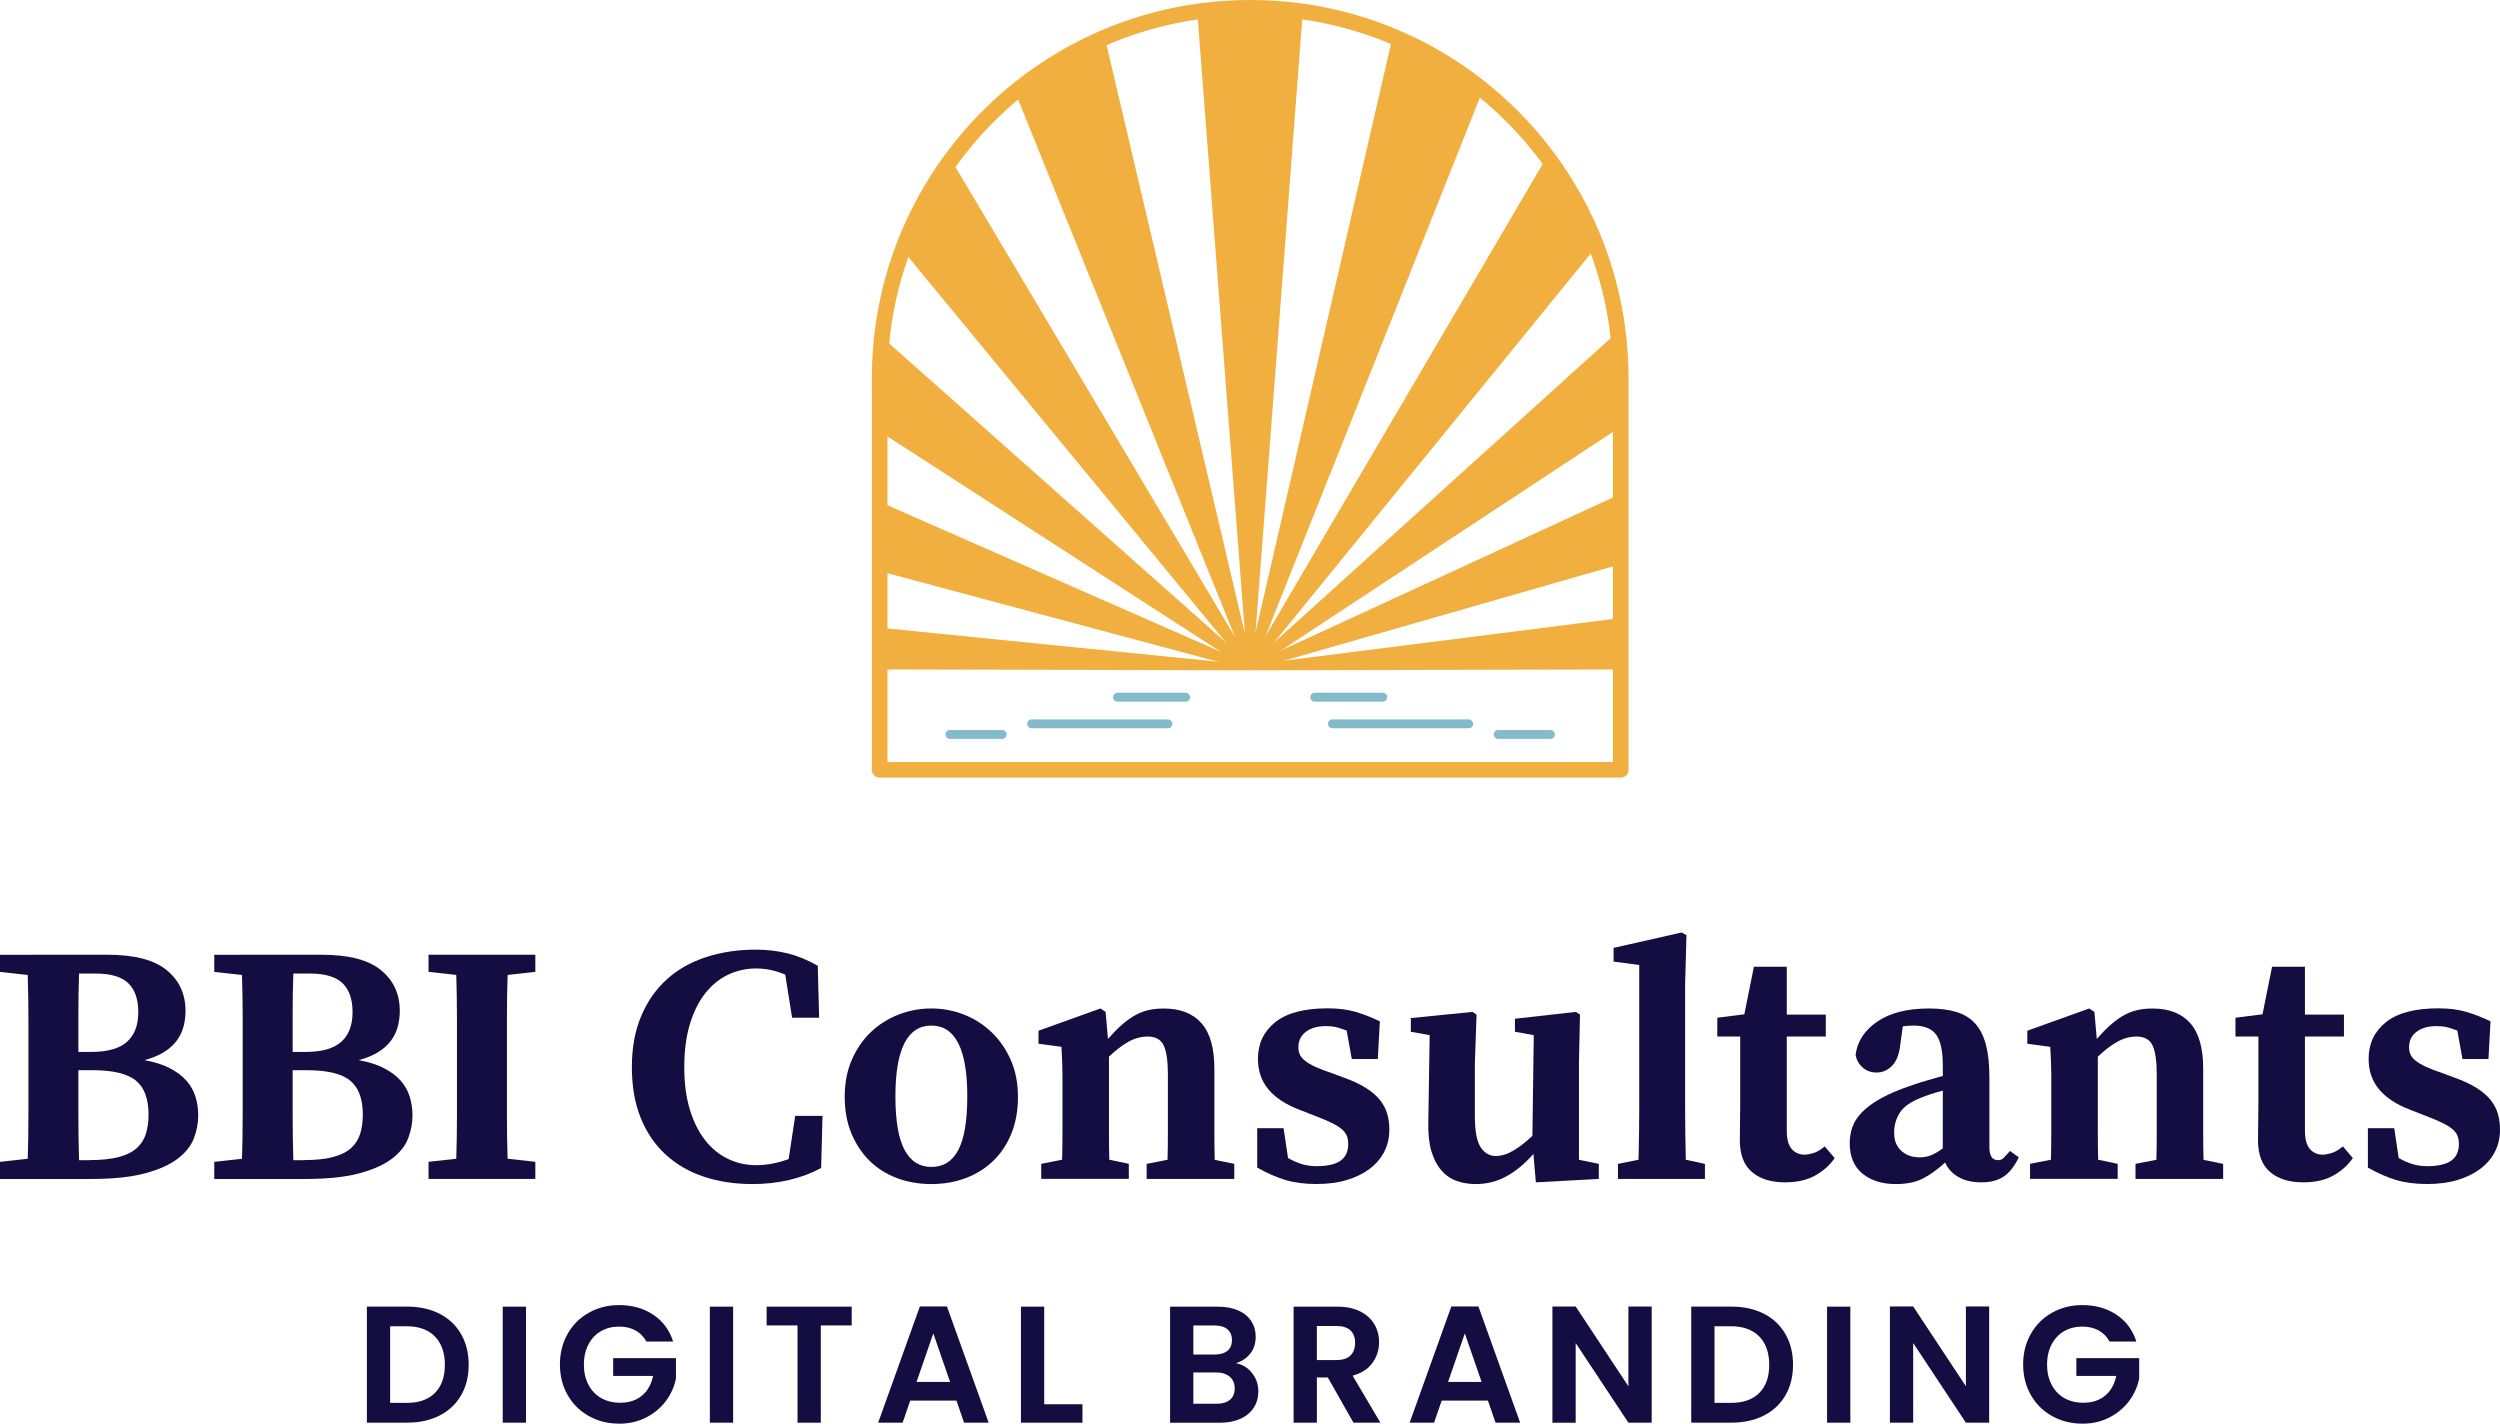<?xml version="1.0" encoding="utf-8"?>
<!-- Generator: Adobe Illustrator 28.2.0, SVG Export Plug-In . SVG Version: 6.00 Build 0)  -->
<svg version="1.1" id="Layer_1" xmlns="http://www.w3.org/2000/svg" xmlns:xlink="http://www.w3.org/1999/xlink" x="0px" y="0px"
	 viewBox="0 0 511.27 291.15" style="enable-background:new 0 0 511.27 291.15;" xml:space="preserve">
<style type="text/css">
	.st0{fill:#140D41;}
	.st1{fill:#F1AF3F;}
	.st2{fill:#84BBCA;}
</style>
<g>
	<g>
		<path class="st0" d="M21.98,195.25c5.51,0,9.54,1.05,12.11,3.15s3.85,4.88,3.85,8.33c0,1.12-0.14,2.21-0.42,3.25
			c-0.28,1.05-0.76,2.02-1.43,2.91c-0.68,0.89-1.55,1.66-2.62,2.31s-2.38,1.19-3.92,1.61c2.05,0.37,3.78,0.92,5.18,1.65
			s2.53,1.57,3.4,2.55c0.86,0.98,1.48,2.08,1.85,3.29c0.37,1.21,0.56,2.47,0.56,3.78c0,1.59-0.29,3.15-0.88,4.69
			c-0.58,1.54-1.68,2.93-3.29,4.17c-1.61,1.24-3.84,2.24-6.69,3.01c-2.85,0.77-6.53,1.16-11.06,1.16H0v-3.5l5.67-0.63
			c0.09-2.89,0.14-5.8,0.14-8.71c0-2.92,0-5.87,0-8.86v-2.45c0-2.94,0-5.87,0-8.78c0-2.92-0.05-5.85-0.14-8.79L0,198.76v-3.5
			L21.98,195.25L21.98,195.25z M16.17,199.1c-0.09,2.66-0.14,5.32-0.14,7.98s0,5.34,0,8.05h2.59c3.36,0,5.81-0.69,7.35-2.07
			s2.31-3.39,2.31-6.05s-0.69-4.64-2.06-5.95c-1.38-1.31-3.58-1.96-6.62-1.96H16.17z M18.27,237.25c2.43,0,4.43-0.21,6.02-0.63
			s2.82-1.04,3.71-1.85c0.89-0.82,1.5-1.8,1.85-2.94s0.53-2.44,0.53-3.88c0-3.22-0.86-5.54-2.59-6.96
			c-1.73-1.42-4.71-2.13-8.96-2.13h-2.8c0,3.27,0,6.42,0,9.45s0.05,6.02,0.14,8.96h2.1V237.25z"/>
		<path class="st0" d="M65.8,195.25c5.51,0,9.54,1.05,12.11,3.15s3.85,4.88,3.85,8.33c0,1.12-0.14,2.21-0.42,3.25
			c-0.28,1.05-0.76,2.02-1.43,2.91c-0.68,0.89-1.55,1.66-2.62,2.31c-1.07,0.65-2.38,1.19-3.92,1.61c2.05,0.37,3.78,0.92,5.18,1.65
			s2.53,1.57,3.4,2.55c0.86,0.98,1.48,2.08,1.85,3.29c0.37,1.21,0.56,2.47,0.56,3.78c0,1.59-0.29,3.15-0.88,4.69
			c-0.58,1.54-1.68,2.93-3.29,4.17c-1.61,1.24-3.84,2.24-6.69,3.01c-2.85,0.77-6.53,1.16-11.06,1.16H43.82v-3.5l5.67-0.63
			c0.09-2.89,0.14-5.8,0.14-8.71c0-2.92,0-5.87,0-8.86v-2.45c0-2.94,0-5.87,0-8.78c0-2.92-0.05-5.85-0.14-8.79l-5.67-0.63v-3.5
			L65.8,195.25L65.8,195.25z M59.99,199.1c-0.09,2.66-0.14,5.32-0.14,7.98s0,5.34,0,8.05h2.59c3.36,0,5.81-0.69,7.35-2.07
			c1.54-1.38,2.31-3.39,2.31-6.05s-0.69-4.64-2.06-5.95c-1.38-1.31-3.58-1.96-6.62-1.96H59.99z M62.09,237.25
			c2.43,0,4.43-0.21,6.02-0.63c1.59-0.42,2.82-1.04,3.71-1.85c0.89-0.82,1.5-1.8,1.85-2.94s0.53-2.44,0.53-3.88
			c0-3.22-0.86-5.54-2.59-6.96c-1.73-1.42-4.71-2.13-8.96-2.13h-2.8c0,3.27,0,6.42,0,9.45s0.05,6.02,0.14,8.96h2.1V237.25z"/>
		<path class="st0" d="M103.81,199.38c-0.09,2.89-0.14,5.8-0.14,8.71c0,2.92,0,5.87,0,8.85v2.45c0,2.94,0,5.87,0,8.79
			s0.05,5.84,0.14,8.79l5.67,0.63v3.5H87.64v-3.5l5.67-0.63c0.09-2.89,0.14-5.8,0.14-8.71c0-2.92,0-5.87,0-8.86v-2.45
			c0-2.94,0-5.87,0-8.78c0-2.92-0.05-5.85-0.14-8.79l-5.67-0.63v-3.5h21.84v3.5L103.81,199.38z"/>
		<path class="st0" d="M168.21,228.22l-0.28,10.64c-1.96,1.07-4.13,1.89-6.51,2.45c-2.38,0.56-4.9,0.84-7.56,0.84
			c-3.59,0-6.9-0.5-9.91-1.5s-5.61-2.51-7.8-4.51c-2.19-2.01-3.9-4.5-5.11-7.49c-1.21-2.99-1.82-6.46-1.82-10.43
			s0.64-7.46,1.93-10.47c1.28-3.01,3.04-5.52,5.28-7.52c2.24-2.01,4.91-3.51,8.02-4.51c3.1-1,6.47-1.51,10.12-1.51
			c2.24,0,4.38,0.25,6.4,0.74c2.03,0.49,4.12,1.34,6.27,2.55l0.28,10.64h-5.53l-1.4-8.82c-1.96-0.84-3.94-1.26-5.95-1.26
			c-2.05,0-3.98,0.43-5.77,1.29c-1.8,0.86-3.36,2.15-4.69,3.85c-1.33,1.7-2.37,3.82-3.12,6.33c-0.75,2.52-1.12,5.41-1.12,8.68
			s0.37,6.15,1.12,8.64c0.75,2.5,1.79,4.6,3.12,6.3c1.33,1.7,2.89,2.99,4.69,3.85c1.8,0.86,3.72,1.29,5.77,1.29
			c2.19,0,4.41-0.42,6.65-1.26l1.33-8.82h5.59V228.22z"/>
		<path class="st0" d="M190.47,206.24c2.33,0,4.56,0.42,6.69,1.26c2.12,0.84,4,2.04,5.63,3.6s2.94,3.45,3.92,5.67
			s1.47,4.73,1.47,7.53s-0.44,5.3-1.33,7.49c-0.89,2.19-2.12,4.06-3.71,5.6s-3.47,2.72-5.64,3.54s-4.51,1.22-7.04,1.22
			c-2.52,0-4.86-0.41-7.03-1.22c-2.17-0.82-4.04-2-5.6-3.54c-1.56-1.54-2.8-3.41-3.71-5.6s-1.37-4.69-1.37-7.49s0.48-5.31,1.44-7.53
			c0.96-2.22,2.25-4.11,3.88-5.67c1.63-1.56,3.52-2.76,5.67-3.6C185.9,206.66,188.13,206.24,190.47,206.24z M190.47,209.74
			c-4.9,0-7.35,4.83-7.35,14.49c0,4.95,0.62,8.59,1.86,10.92c1.24,2.33,3.07,3.5,5.49,3.5c2.47,0,4.32-1.17,5.53-3.5
			s1.82-5.97,1.82-10.92C197.82,214.57,195.37,209.74,190.47,209.74z"/>
		<path class="st0" d="M252.42,238.02v3.08H234.5v-3.08l4.27-0.84c0.05-1.73,0.07-3.57,0.07-5.53s0-3.71,0-5.25v-6.72
			c0-2.66-0.28-4.61-0.84-5.84c-0.56-1.24-1.66-1.86-3.29-1.86c-1.35,0-2.67,0.36-3.96,1.08c-1.28,0.72-2.6,1.74-3.96,3.04v10.29
			c0,1.49,0,3.23,0,5.21c0,1.98,0.02,3.84,0.07,5.57l3.99,0.84v3.08h-17.91v-3.08l4.27-0.84c0.05-1.77,0.07-3.64,0.07-5.6
			s0-3.69,0-5.18v-3.99c0-0.98,0-1.83,0-2.55s-0.01-1.4-0.04-2.03c-0.02-0.63-0.05-1.24-0.07-1.82c-0.02-0.58-0.06-1.23-0.1-1.92
			l-4.69-0.63v-2.66l12.67-4.55l1.05,0.7l0.49,5.53c0.98-1.12,1.9-2.07,2.77-2.83c0.86-0.77,1.74-1.41,2.62-1.92
			c0.89-0.51,1.81-0.89,2.76-1.12c0.96-0.23,2.04-0.35,3.25-0.35c3.36,0,5.93,0.99,7.7,2.98c1.77,1.98,2.66,5.1,2.66,9.34v7.84
			c0,1.54,0,3.3,0,5.29c0,1.98,0.02,3.82,0.07,5.5L252.42,238.02z"/>
		<path class="st0" d="M274.82,220.38c1.82,0.65,3.34,1.36,4.55,2.13c1.21,0.77,2.17,1.6,2.87,2.49s1.19,1.83,1.47,2.83
			s0.42,2.06,0.42,3.18c0,1.68-0.35,3.2-1.05,4.55c-0.7,1.35-1.7,2.52-3.01,3.5s-2.87,1.74-4.69,2.28s-3.87,0.8-6.16,0.8
			c-2.43,0-4.56-0.28-6.4-0.84s-3.75-1.4-5.71-2.52v-8.05h5.39l0.91,6.09c1.07,0.61,2.06,1.04,2.97,1.29
			c0.91,0.26,1.86,0.38,2.83,0.38c2.24,0,3.88-0.37,4.94-1.12c1.05-0.75,1.57-1.89,1.57-3.43c0-0.65-0.1-1.23-0.31-1.72
			s-0.57-0.94-1.08-1.36c-0.51-0.42-1.2-0.84-2.07-1.26c-0.86-0.42-1.97-0.89-3.32-1.4l-3.22-1.26c-2.8-1.07-4.91-2.46-6.33-4.17
			c-1.42-1.7-2.13-3.79-2.13-6.27c0-3.08,1.18-5.56,3.54-7.46c2.36-1.89,5.94-2.83,10.75-2.83c2.1,0,3.97,0.23,5.6,0.7
			s3.31,1.12,5.04,1.96l-0.42,7.7h-5.32l-1.05-5.81c-0.61-0.23-1.24-0.44-1.89-0.63c-0.65-0.19-1.45-0.28-2.38-0.28
			c-1.68,0-3.03,0.38-4.06,1.15s-1.54,1.83-1.54,3.19c0,0.51,0.09,0.99,0.28,1.43s0.54,0.88,1.05,1.29
			c0.51,0.42,1.23,0.84,2.13,1.26c0.91,0.42,2.07,0.86,3.47,1.33L274.82,220.38z"/>
		<path class="st0" d="M326.97,238.02v3.08l-12.88,0.7l-0.49-5.81c-1.77,2.01-3.62,3.54-5.53,4.58c-1.91,1.05-3.99,1.58-6.23,1.58
			c-1.49,0-2.83-0.22-4.03-0.67c-1.19-0.44-2.22-1.17-3.08-2.17s-1.53-2.3-2-3.88c-0.47-1.59-0.68-3.55-0.63-5.88l0.28-17.85
			l-3.85-0.7v-2.8l12.6-1.26l0.84,0.56l-0.35,9.94v10.78c0,3.08,0.4,5.21,1.19,6.41c0.79,1.19,1.82,1.78,3.08,1.78
			c1.21,0,2.46-0.4,3.75-1.19c1.28-0.79,2.53-1.77,3.75-2.94l0.28-20.58l-3.85-0.7v-2.66l12.46-1.4l0.84,0.56l-0.21,9.94v19.74
			L326.97,238.02z"/>
		<path class="st0" d="M348.67,238.02v3.08h-17.78v-3.08l4.2-0.84c0.05-1.82,0.08-3.63,0.11-5.42c0.02-1.8,0.04-3.58,0.04-5.36
			v-29.05l-5.25-0.7v-2.8l13.93-3.15l0.98,0.56l-0.28,9.94v25.2c0,1.77,0.01,3.57,0.04,5.39c0.02,1.82,0.06,3.62,0.1,5.39
			L348.67,238.02z"/>
		<path class="st0" d="M375.2,236.83c-0.89,1.35-2.17,2.52-3.85,3.5s-3.78,1.47-6.3,1.47c-2.85,0-5.1-0.7-6.75-2.1
			c-1.66-1.4-2.49-3.57-2.49-6.51c0-1.45,0.01-2.7,0.04-3.75s0.04-2.25,0.04-3.6v-13.86h-4.69v-3.85l5.53-0.7l1.96-9.73h6.72v9.8
			h7.98v4.48h-7.98v19.25c0,1.73,0.34,2.98,1.01,3.75c0.68,0.77,1.55,1.16,2.62,1.16c0.47,0,1.06-0.11,1.79-0.32
			c0.72-0.21,1.5-0.67,2.34-1.37L375.2,236.83z"/>
		<path class="st0" d="M412.86,236.69c-0.93,1.91-2,3.24-3.19,3.99s-2.67,1.12-4.45,1.12c-1.91,0-3.5-0.37-4.76-1.12
			s-2.15-1.73-2.66-2.94c-1.59,1.45-3.11,2.54-4.58,3.29s-3.3,1.12-5.5,1.12c-2.8,0-5.07-0.71-6.82-2.13s-2.62-3.51-2.62-6.26
			c0-1.07,0.17-2.14,0.52-3.19c0.35-1.05,1-2.08,1.96-3.08s2.28-1.97,3.96-2.9s3.85-1.84,6.51-2.73c0.79-0.28,1.73-0.57,2.8-0.88
			c1.07-0.3,2.17-0.62,3.29-0.95v-2.1c0-2.94-0.44-5.04-1.33-6.3c-0.89-1.26-2.45-1.89-4.69-1.89c-0.37,0-0.74,0.01-1.08,0.04
			c-0.35,0.02-0.71,0.06-1.08,0.11l-0.56,4.06c-0.23,1.82-0.79,3.17-1.68,4.06c-0.89,0.89-1.94,1.33-3.15,1.33
			c-1.07,0-2-0.33-2.77-0.98c-0.77-0.65-1.27-1.52-1.5-2.59c0.33-2.75,1.8-5.03,4.41-6.83c2.61-1.8,6.16-2.7,10.64-2.7
			c2.19,0,4.07,0.25,5.64,0.74c1.56,0.49,2.83,1.28,3.81,2.38s1.7,2.54,2.17,4.34s0.7,4,0.7,6.62v14.42c0,0.75,0.14,1.35,0.42,1.82
			s0.72,0.7,1.33,0.7c0.47,0,0.84-0.14,1.12-0.42s0.61-0.63,0.98-1.05l0.35-0.42L412.86,236.69z M397.32,223.04
			c-0.89,0.23-1.72,0.48-2.49,0.73c-0.77,0.26-1.44,0.5-2,0.74c-2.05,0.79-3.48,1.8-4.27,3.01c-0.79,1.21-1.19,2.57-1.19,4.06
			c0,0.93,0.13,1.68,0.38,2.24c0.26,0.56,0.57,1.03,0.95,1.4c0.98,0.98,2.29,1.47,3.92,1.47c0.75,0,1.47-0.13,2.17-0.38
			c0.7-0.26,1.54-0.74,2.52-1.44L397.32,223.04L397.32,223.04z"/>
		<path class="st0" d="M454.65,238.02v3.08h-17.92v-3.08l4.27-0.84c0.05-1.73,0.07-3.57,0.07-5.53s0-3.71,0-5.25v-6.72
			c0-2.66-0.28-4.61-0.84-5.84c-0.56-1.24-1.66-1.86-3.29-1.86c-1.35,0-2.67,0.36-3.96,1.08c-1.28,0.72-2.6,1.74-3.96,3.04v10.29
			c0,1.49,0,3.23,0,5.21c0,1.98,0.02,3.84,0.07,5.57l3.99,0.84v3.08h-17.92v-3.08l4.27-0.84c0.05-1.77,0.07-3.64,0.07-5.6
			s0-3.69,0-5.18v-3.99c0-0.98,0-1.83,0-2.55s-0.01-1.4-0.04-2.03c-0.02-0.63-0.05-1.24-0.07-1.82c-0.02-0.58-0.06-1.23-0.1-1.92
			l-4.69-0.63v-2.66l12.67-4.55l1.05,0.7l0.49,5.53c0.98-1.12,1.9-2.07,2.77-2.83c0.86-0.77,1.74-1.41,2.62-1.92
			c0.89-0.51,1.81-0.89,2.76-1.12c0.96-0.23,2.04-0.35,3.25-0.35c3.36,0,5.93,0.99,7.7,2.98c1.77,1.98,2.66,5.1,2.66,9.34v7.84
			c0,1.54,0,3.3,0,5.29c0,1.98,0.02,3.82,0.07,5.5L454.65,238.02z"/>
		<path class="st0" d="M481.17,236.83c-0.89,1.35-2.17,2.52-3.85,3.5s-3.78,1.47-6.3,1.47c-2.85,0-5.1-0.7-6.75-2.1
			c-1.66-1.4-2.49-3.57-2.49-6.51c0-1.45,0.01-2.7,0.04-3.75s0.04-2.25,0.04-3.6v-13.86h-4.69v-3.85l5.53-0.7l1.96-9.73h6.72v9.8
			h7.98v4.48h-7.98v19.25c0,1.73,0.34,2.98,1.01,3.75c0.68,0.77,1.55,1.16,2.62,1.16c0.47,0,1.06-0.11,1.79-0.32
			c0.72-0.21,1.5-0.67,2.34-1.37L481.17,236.83z"/>
		<path class="st0" d="M501.96,220.38c1.82,0.65,3.34,1.36,4.55,2.13c1.21,0.77,2.17,1.6,2.87,2.49s1.19,1.83,1.47,2.83
			c0.28,1,0.42,2.06,0.42,3.18c0,1.68-0.35,3.2-1.05,4.55c-0.7,1.35-1.7,2.52-3.01,3.5s-2.87,1.74-4.69,2.28s-3.87,0.8-6.16,0.8
			c-2.43,0-4.56-0.28-6.4-0.84s-3.75-1.4-5.71-2.52v-8.05h5.39l0.91,6.09c1.07,0.61,2.06,1.04,2.97,1.29
			c0.91,0.26,1.86,0.38,2.83,0.38c2.24,0,3.88-0.37,4.94-1.12c1.05-0.75,1.57-1.89,1.57-3.43c0-0.65-0.1-1.23-0.31-1.72
			s-0.57-0.94-1.08-1.36c-0.51-0.42-1.2-0.84-2.07-1.26c-0.86-0.42-1.97-0.89-3.32-1.4l-3.22-1.26c-2.8-1.07-4.91-2.46-6.33-4.17
			c-1.42-1.7-2.13-3.79-2.13-6.27c0-3.08,1.18-5.56,3.54-7.46c2.36-1.89,5.94-2.83,10.75-2.83c2.1,0,3.97,0.23,5.6,0.7
			s3.31,1.12,5.04,1.96l-0.42,7.7h-5.32l-1.05-5.81c-0.61-0.23-1.24-0.44-1.89-0.63s-1.45-0.28-2.38-0.28
			c-1.68,0-3.03,0.38-4.06,1.15c-1.03,0.77-1.54,1.83-1.54,3.19c0,0.51,0.09,0.99,0.28,1.43s0.54,0.88,1.05,1.29
			c0.51,0.42,1.23,0.84,2.13,1.26c0.91,0.42,2.07,0.86,3.47,1.33L501.96,220.38z"/>
	</g>
</g>
<g>
	<g>
		<path class="st0" d="M89.91,268.68c1.89,0.97,3.35,2.36,4.39,4.16c1.03,1.8,1.55,3.89,1.55,6.27s-0.52,4.46-1.55,6.24
			s-2.49,3.16-4.39,4.13s-4.09,1.46-6.58,1.46h-8.3v-23.73h8.3C85.82,267.22,88.01,267.71,89.91,268.68z M88.94,284.87
			c1.36-1.36,2.04-3.28,2.04-5.75s-0.68-4.4-2.04-5.8c-1.36-1.39-3.29-2.09-5.78-2.09h-3.37v15.67h3.37
			C85.65,286.91,87.58,286.23,88.94,284.87z"/>
		<path class="st0" d="M107.57,267.22v23.73h-4.76v-23.73H107.57z"/>
		<path class="st0" d="M132.19,274.36c-0.54-1-1.29-1.76-2.24-2.28s-2.06-0.78-3.33-0.78c-1.41,0-2.65,0.32-3.74,0.95
			c-1.09,0.63-1.94,1.54-2.55,2.72s-0.92,2.54-0.92,4.08c0,1.59,0.31,2.97,0.94,4.15c0.62,1.18,1.49,2.09,2.6,2.72
			s2.4,0.95,3.88,0.95c1.81,0,3.3-0.48,4.45-1.45c1.16-0.96,1.92-2.31,2.28-4.03h-8.16v-3.64h12.84v4.15
			c-0.32,1.66-1,3.18-2.04,4.59c-1.04,1.41-2.39,2.53-4.03,3.38c-1.64,0.85-3.48,1.28-5.52,1.28c-2.29,0-4.36-0.52-6.21-1.55
			s-3.3-2.46-4.35-4.3s-1.58-3.92-1.58-6.26c0-2.33,0.53-4.42,1.58-6.27c1.05-1.85,2.5-3.29,4.35-4.32s3.9-1.55,6.17-1.55
			c2.67,0,5,0.65,6.97,1.96c1.97,1.3,3.33,3.13,4.08,5.49h-5.47V274.36z"/>
		<path class="st0" d="M149.93,267.22v23.73h-4.76v-23.73H149.93z"/>
		<path class="st0" d="M174.18,267.22v3.84h-6.32v19.89h-4.76v-19.89h-6.32v-3.84H174.18z"/>
		<path class="st0" d="M195.6,286.43h-9.45l-1.56,4.52h-5l8.53-23.77h5.54l8.53,23.77h-5.03L195.6,286.43z M194.3,282.62l-3.43-9.93
			l-3.43,9.93H194.3z"/>
		<path class="st0" d="M213.55,287.18h7.82v3.77h-12.58v-23.73h4.76L213.55,287.18L213.55,287.18z"/>
		<path class="st0" d="M256.05,280.79c0.86,1.09,1.29,2.33,1.29,3.74c0,1.27-0.31,2.39-0.94,3.35c-0.62,0.96-1.52,1.72-2.7,2.26
			s-2.57,0.82-4.18,0.82h-10.23v-23.73h9.79c1.61,0,3,0.26,4.17,0.78s2.05,1.25,2.65,2.18s0.9,1.98,0.9,3.16
			c0,1.38-0.37,2.54-1.11,3.47s-1.72,1.59-2.94,1.97C254.09,279.03,255.19,279.7,256.05,280.79z M244.05,277.01h4.35
			c1.13,0,2.01-0.25,2.62-0.76s0.92-1.24,0.92-2.19s-0.31-1.69-0.92-2.21c-0.61-0.52-1.49-0.78-2.62-0.78h-4.35V277.01z
			 M251.54,286.26c0.65-0.54,0.97-1.31,0.97-2.31c0-1.02-0.34-1.82-1.02-2.4s-1.6-0.87-2.75-0.87h-4.69v6.39h4.79
			C250,287.08,250.9,286.81,251.54,286.26z"/>
		<path class="st0" d="M276.79,290.95l-5.24-9.25h-2.24v9.25h-4.76v-23.73h8.91c1.84,0,3.4,0.32,4.69,0.97s2.26,1.52,2.91,2.62
			s0.97,2.33,0.97,3.69c0,1.56-0.45,2.97-1.36,4.23c-0.91,1.26-2.26,2.12-4.05,2.6l5.68,9.62H276.79z M269.31,278.14h3.98
			c1.29,0,2.25-0.31,2.89-0.93c0.63-0.62,0.95-1.49,0.95-2.6c0-1.09-0.32-1.93-0.95-2.53s-1.6-0.9-2.89-0.9h-3.98V278.14z"/>
		<path class="st0" d="M304.29,286.43h-9.45l-1.56,4.52h-5l8.53-23.77h5.54l8.53,23.77h-5.03L304.29,286.43z M303,282.62l-3.43-9.93
			l-3.43,9.93H303z"/>
		<path class="st0" d="M337.78,290.95h-4.76l-10.78-16.28v16.29h-4.76v-23.77h4.76l10.78,16.32v-16.32h4.76V290.95z"/>
		<path class="st0" d="M360.75,268.68c1.89,0.97,3.35,2.36,4.39,4.16c1.03,1.8,1.55,3.89,1.55,6.27s-0.52,4.46-1.55,6.24
			s-2.49,3.16-4.39,4.13s-4.09,1.46-6.58,1.46h-8.3v-23.73h8.3C356.66,267.22,358.86,267.71,360.75,268.68z M359.78,284.87
			c1.36-1.36,2.04-3.28,2.04-5.75s-0.68-4.4-2.04-5.8c-1.36-1.39-3.29-2.09-5.78-2.09h-3.37v15.67H354
			C356.49,286.91,358.42,286.23,359.78,284.87z"/>
		<path class="st0" d="M378.41,267.22v23.73h-4.76v-23.73H378.41z"/>
		<path class="st0" d="M406.8,290.95h-4.76l-10.78-16.29v16.29h-4.76v-23.77h4.76l10.78,16.32v-16.32h4.76V290.95z"/>
		<path class="st0" d="M431.42,274.36c-0.54-1-1.29-1.76-2.24-2.28s-2.06-0.78-3.33-0.78c-1.41,0-2.65,0.32-3.74,0.95
			s-1.94,1.54-2.55,2.72s-0.92,2.54-0.92,4.08c0,1.59,0.31,2.97,0.94,4.15c0.62,1.18,1.49,2.09,2.6,2.72
			c1.11,0.63,2.4,0.95,3.88,0.95c1.81,0,3.3-0.48,4.45-1.45c1.16-0.96,1.92-2.31,2.28-4.03h-8.16v-3.64h12.85v4.15
			c-0.32,1.66-1,3.18-2.04,4.59s-2.39,2.53-4.03,3.38c-1.64,0.85-3.48,1.28-5.52,1.28c-2.29,0-4.36-0.52-6.21-1.55
			s-3.3-2.46-4.35-4.3c-1.05-1.84-1.58-3.92-1.58-6.26c0-2.33,0.53-4.42,1.58-6.27c1.05-1.85,2.5-3.29,4.35-4.32s3.9-1.55,6.17-1.55
			c2.67,0,5,0.65,6.97,1.96c1.97,1.3,3.33,3.13,4.08,5.49h-5.48V274.36z"/>
	</g>
</g>
<g>
	<g>
		<path class="st1" d="M179.9,158.54c-0.61,0-1.1-0.5-1.1-1.1V77.38c0-2.64,0.13-5.29,0.4-7.88c0.61-6.02,1.94-11.96,3.94-17.66
			c0.2-0.57,0.41-1.14,0.63-1.71c2.37-6.25,5.56-12.19,9.49-17.65c1.12-1.56,2.32-3.1,3.57-4.58c3.15-3.75,6.69-7.22,10.51-10.31
			c3.12-2.53,6.49-4.84,10-6.87c2.44-1.41,5.02-2.71,7.64-3.85c5.58-2.43,11.46-4.2,17.49-5.24c0.84-0.15,1.74-0.29,2.75-0.42
			c3.4-0.46,6.91-0.7,10.42-0.7c3.49,0,6.99,0.23,10.39,0.69c0.91,0.12,1.83,0.26,2.74,0.42c5.83,1,11.55,2.69,16.99,5.01
			c2.56,1.09,5.09,2.33,7.52,3.69c3.58,2.02,7.02,4.33,10.22,6.88c2.27,1.81,4.47,3.77,6.53,5.83c1.36,1.36,2.69,2.78,3.94,4.25
			c1.29,1.5,2.52,3.05,3.65,4.6c3.99,5.41,7.25,11.32,9.68,17.56c0.18,0.46,0.36,0.93,0.53,1.41c2.08,5.65,3.48,11.55,4.18,17.55
			c0.35,2.97,0.52,5.99,0.52,9.01v80.06c0,0.61-0.5,1.1-1.1,1.1H179.9V158.54z M330.34,156.34V77.38c0-2.93-0.17-5.87-0.51-8.75
			c-0.68-5.84-2.05-11.56-4.06-17.04c-0.17-0.46-0.34-0.91-0.52-1.37c-2.37-6.06-5.53-11.79-9.41-17.06
			c-1.1-1.51-2.3-3.01-3.55-4.47c-1.22-1.42-2.5-2.81-3.83-4.12c-2-2-4.14-3.91-6.34-5.66c-3.1-2.48-6.44-4.72-9.92-6.68
			c-2.36-1.33-4.82-2.53-7.3-3.59c-5.29-2.25-10.84-3.89-16.5-4.86c-0.88-0.15-1.77-0.29-2.66-0.4c-3.3-0.45-6.7-0.67-10.1-0.67
			c-3.42,0-6.82,0.23-10.13,0.68c-0.98,0.13-1.86,0.27-2.68,0.41c-5.85,1.01-11.56,2.73-16.98,5.09c-2.55,1.11-5.05,2.37-7.42,3.74
			c-3.42,1.97-6.69,4.22-9.72,6.67c-3.71,3-7.15,6.37-10.21,10.02c-1.22,1.44-2.38,2.94-3.47,4.45c-3.82,5.3-6.92,11.07-9.22,17.14
			c-0.21,0.55-0.41,1.1-0.61,1.66c-1.95,5.54-3.24,11.31-3.83,17.15c-0.26,2.52-0.39,5.1-0.39,7.66v78.96L330.34,156.34
			L330.34,156.34z"/>
		<path class="st1" d="M255.65,1c3.46,0,6.92,0.23,10.32,0.69c0.91,0.12,1.82,0.26,2.72,0.41c5.8,1,11.47,2.67,16.88,4.97
			c2.54,1.08,5.06,2.31,7.47,3.67c3.56,2,6.98,4.3,10.15,6.83c2.26,1.8,4.44,3.75,6.48,5.79c1.35,1.35,2.67,2.77,3.91,4.22
			c1.29,1.5,2.51,3.03,3.63,4.57c3.96,5.38,7.2,11.25,9.62,17.44c0.18,0.46,0.36,0.93,0.53,1.4c2.06,5.61,3.46,11.47,4.15,17.43
			c0,0.01,0,0.02,0,0.02c0.34,2.93,0.52,5.93,0.52,8.93v80.06c0,0.33-0.27,0.6-0.6,0.6H179.9c-0.33,0-0.6-0.27-0.6-0.6V77.37
			c0-2.62,0.13-5.26,0.4-7.83c0.61-5.98,1.92-11.88,3.92-17.54c0.2-0.57,0.41-1.14,0.62-1.7c2.35-6.21,5.52-12.11,9.43-17.53
			c1.11-1.54,2.3-3.08,3.55-4.55c3.13-3.72,6.65-7.17,10.44-10.24c3.1-2.51,6.44-4.81,9.94-6.83c2.43-1.4,4.98-2.69,7.59-3.83
			c5.54-2.42,11.39-4.17,17.37-5.21c0.84-0.15,1.73-0.28,2.74-0.42C248.69,1.23,252.17,1,255.65,1 M180.5,156.84h150.34V77.38
			c0-2.96-0.17-5.92-0.51-8.8c0-0.01,0-0.02,0-0.02c-0.68-5.85-2.06-11.62-4.09-17.13c-0.17-0.46-0.34-0.92-0.52-1.38
			c-2.38-6.1-5.57-11.87-9.47-17.17c-1.11-1.51-2.31-3.02-3.57-4.5c-1.23-1.43-2.52-2.82-3.85-4.15c-2.01-2.01-4.16-3.93-6.38-5.7
			c-3.13-2.49-6.49-4.76-9.99-6.73c-2.37-1.33-4.85-2.55-7.35-3.61c-5.32-2.27-10.91-3.92-16.61-4.9c-0.88-0.15-1.78-0.29-2.68-0.41
			c-3.35-0.45-6.76-0.68-10.16-0.68c-3.44,0-6.86,0.23-10.19,0.68c-0.99,0.14-1.87,0.27-2.69,0.42c-5.89,1.02-11.64,2.74-17.1,5.12
			c-2.57,1.12-5.08,2.39-7.47,3.76c-3.44,1.99-6.73,4.25-9.78,6.72c-3.74,3.02-7.19,6.42-10.28,10.08c-1.22,1.45-2.4,2.96-3.49,4.48
			c-3.85,5.34-6.97,11.14-9.28,17.26c-0.21,0.56-0.42,1.11-0.61,1.67c-1.96,5.57-3.26,11.38-3.86,17.27
			c-0.26,2.54-0.39,5.13-0.39,7.71v79.47 M255.66,0c-3.54,0-7.07,0.24-10.49,0.7c-1.02,0.14-1.92,0.28-2.77,0.43
			c-6.06,1.05-11.98,2.83-17.6,5.27c-2.65,1.15-5.24,2.46-7.69,3.88c-3.54,2.04-6.93,4.37-10.07,6.91
			c-3.84,3.11-7.4,6.6-10.58,10.38c-1.26,1.49-2.47,3.04-3.6,4.61c-3.96,5.49-7.17,11.47-9.56,17.76c-0.22,0.57-0.43,1.15-0.63,1.73
			c-2.02,5.73-3.36,11.71-3.97,17.77c-0.27,2.61-0.4,5.28-0.4,7.93v80.06c0,0.88,0.72,1.6,1.6,1.6h151.55c0.88,0,1.6-0.72,1.6-1.6
			V77.37c0-3.03-0.18-6.06-0.52-9.02v-0.03c-0.71-6.05-2.12-11.99-4.21-17.67c-0.18-0.48-0.35-0.95-0.54-1.42
			c-2.45-6.27-5.73-12.22-9.74-17.67c-1.14-1.55-2.37-3.11-3.68-4.63c-1.26-1.47-2.6-2.91-3.97-4.28c-2.07-2.07-4.28-4.04-6.57-5.86
			c-3.22-2.57-6.68-4.89-10.28-6.92c-2.44-1.37-4.99-2.63-7.57-3.72c-5.47-2.33-11.23-4.03-17.1-5.04c-0.91-0.16-1.83-0.3-2.76-0.42
			C262.69,0.23,259.17,0,255.66,0L255.66,0z M181.5,155.84V77.38c0-2.55,0.13-5.11,0.39-7.61c0.59-5.81,1.87-11.54,3.81-17.04
			c0.19-0.56,0.39-1.1,0.6-1.65c2.28-6.03,5.37-11.76,9.16-17.03c1.08-1.5,2.24-2.99,3.45-4.42c3.04-3.62,6.46-6.97,10.14-9.95
			c3.01-2.44,6.26-4.67,9.65-6.63c2.36-1.36,4.84-2.61,7.37-3.71c5.38-2.35,11.06-4.05,16.87-5.05c0.81-0.14,1.68-0.28,2.66-0.41
			c3.28-0.45,6.66-0.68,10.06-0.68c3.37,0,6.75,0.22,10.03,0.67c0.88,0.12,1.77,0.25,2.64,0.4c5.62,0.97,11.14,2.59,16.38,4.83
			c2.47,1.05,4.91,2.25,7.25,3.56c3.46,1.94,6.77,4.18,9.86,6.64c2.19,1.75,4.31,3.64,6.3,5.63c1.31,1.31,2.59,2.69,3.8,4.1
			c1.25,1.45,2.44,2.95,3.53,4.44c3.85,5.23,6.99,10.93,9.34,16.94c0.18,0.45,0.35,0.91,0.52,1.36c1.99,5.43,3.35,11.1,4.03,16.87
			v0.02l0.01,0.07c0.33,2.82,0.5,5.74,0.5,8.66v78.46H181.5V155.84z"/>
	</g>
	<g>
		<path class="st1" d="M265.9,2.28l-10.22,134.26L245.39,2.29c3.36-0.46,6.8-0.69,10.29-0.69C259.14,1.6,262.55,1.83,265.9,2.28z"/>
		<path class="st1" d="M255.13,136.58L244.8,1.82l0.51-0.07c6.74-0.92,13.84-0.93,20.66-0.01l0.51,0.07l-10.26,134.77L255.13,136.58
			z M245.96,2.76l9.71,126.64l9.64-126.65C258.91,1.94,252.28,1.95,245.96,2.76z"/>
	</g>
	<g>
		<path class="st1" d="M255.67,136.54l-47.64-118.1c3.09-2.51,6.39-4.77,9.86-6.77c2.43-1.4,4.94-2.67,7.53-3.79L255.67,136.54z"/>
		<path class="st1" d="M255.17,136.74L207.38,18.27l0.31-0.25c3.1-2.51,6.44-4.8,9.93-6.82c2.43-1.4,4.98-2.69,7.59-3.82l0.6-0.26
			l30.39,129.3L255.17,136.74z M208.69,18.61l44.82,111.12L225.05,8.63c-2.36,1.05-4.68,2.23-6.88,3.5
			C214.84,14.06,211.66,16.24,208.69,18.61z"/>
	</g>
	<g>
		<path class="st1" d="M255.67,136.54l-70.88-86.02c2.36-6.24,5.52-12.07,9.36-17.39L255.67,136.54z"/>
		<path class="st1" d="M255.25,136.89l-71.08-86.27l0.11-0.29c2.35-6.21,5.52-12.1,9.43-17.52l0.49-0.67l61.94,104.13L255.25,136.89
			z M185.42,50.42l66.15,80.29l-57.45-96.58C190.55,39.18,187.62,44.66,185.42,50.42z"/>
	</g>
	<g>
		<path class="st1" d="M255.67,136.54L179.9,87.58v-10.2c0-2.62,0.13-5.22,0.39-7.77L255.67,136.54z"/>
		<path class="st1" d="M255.38,137l-76.02-49.12v-10.5c0-2.62,0.13-5.25,0.4-7.83l0.11-1.06l0.79,0.7l75.38,66.93L255.38,137z
			 M180.44,87.29l69.55,44.93l-69.26-61.49c-0.19,2.2-0.29,4.43-0.29,6.65V87.29z"/>
	</g>
	<g>
		<polygon class="st1" points="255.67,136.54 179.9,116.24 179.9,103.22 		"/>
		<path class="st1" d="M255.53,137.06l-76.18-20.41v-14.27l0.76,0.34l75.78,33.32L255.53,137.06z M180.44,115.82l68.5,18.35
			l-68.5-30.12V115.82L180.44,115.82z"/>
	</g>
	<g>
		<polygon class="st1" points="255.67,136.54 179.9,136.37 179.9,128.92 		"/>
		<path class="st1" d="M255.67,137.08l-76.32-0.18v-8.59l76.37,7.68L255.67,137.08z M180.44,135.82l64.14,0.15l-64.14-6.45V135.82z"
			/>
	</g>
	<g>
		<path class="st1" d="M302.82,18.05l-47.15,118.49L285.34,7.63c2.55,1.08,5.02,2.3,7.41,3.64
			C296.3,13.27,299.66,15.53,302.82,18.05z"/>
		<path class="st1" d="M256.18,136.74l-1.04-0.32L284.95,6.88l0.6,0.25c2.54,1.08,5.06,2.31,7.47,3.67c3.56,2,6.97,4.3,10.14,6.83
			l0.32,0.25l-0.15,0.37L256.18,136.74z M285.72,8.39L257.8,129.73l44.37-111.5c-3.04-2.4-6.29-4.57-9.68-6.48
			C290.3,10.52,288.03,9.39,285.72,8.39z"/>
	</g>
	<g>
		<path class="st1" d="M326.28,49.82l-70.61,86.72l61.07-104.03C320.64,37.8,323.86,43.61,326.28,49.82z"/>
		<path class="st1" d="M256.09,136.88l-0.89-0.62l61.48-104.74l0.49,0.66c3.96,5.38,7.19,11.24,9.61,17.43l0.12,0.3L256.09,136.88z
			 M316.79,33.5l-57.04,97.17l65.92-80.95C323.39,43.99,320.41,38.54,316.79,33.5z"/>
	</g>
	<g>
		<path class="st1" d="M331.45,77.38v9.25l-75.77,49.92l75.26-68.04C331.27,71.42,331.45,74.37,331.45,77.38z"/>
		<path class="st1" d="M255.97,136.99l-0.66-0.86l76.04-68.74l0.12,1.05c0.34,2.93,0.52,5.94,0.52,8.94v9.54l-0.24,0.16
			L255.97,136.99z M330.51,69.62l-69.19,62.55l69.59-45.84v-8.95C330.9,74.78,330.77,72.17,330.51,69.62z"/>
	</g>
	<g>
		<polygon class="st1" points="331.45,101.61 331.45,114.8 255.67,136.54 		"/>
		<path class="st1" d="M255.82,137.06l-0.38-1.02l76.55-35.28v14.45L255.82,137.06z M330.9,102.46l-68.54,31.59l68.54-19.66V102.46z
			"/>
	</g>
	<g>
		<polygon class="st1" points="331.45,126.94 331.45,136.37 255.67,136.54 		"/>
		<path class="st1" d="M255.67,137.08L255.6,136l76.39-9.68v10.59L255.67,137.08z M330.9,127.55l-66.46,8.42l66.46-0.15V127.55z"/>
	</g>
	<g>
		<path class="st2" d="M242.47,143.49h-13.93c-0.5,0-0.91-0.41-0.91-0.91s0.41-0.91,0.91-0.91h13.93c0.5,0,0.91,0.41,0.91,0.91
			S242.97,143.49,242.47,143.49z"/>
		<path class="st2" d="M238.85,148.94h-27.86c-0.5,0-0.91-0.41-0.91-0.91s0.41-0.91,0.91-0.91h27.86c0.5,0,0.91,0.41,0.91,0.91
			C239.75,148.53,239.35,148.94,238.85,148.94z"/>
		<path class="st2" d="M204.95,151.11h-10.68c-0.5,0-0.91-0.41-0.91-0.91s0.41-0.91,0.91-0.91h10.68c0.5,0,0.91,0.41,0.91,0.91
			C205.86,150.71,205.45,151.11,204.95,151.11z"/>
		<path class="st2" d="M282.8,143.49h-13.93c-0.5,0-0.91-0.41-0.91-0.91s0.41-0.91,0.91-0.91h13.93c0.5,0,0.91,0.41,0.91,0.91
			S283.3,143.49,282.8,143.49z"/>
		<path class="st2" d="M300.36,148.94H272.5c-0.5,0-0.91-0.41-0.91-0.91s0.41-0.91,0.91-0.91h27.86c0.5,0,0.91,0.41,0.91,0.91
			C301.26,148.53,300.86,148.94,300.36,148.94z"/>
		<path class="st2" d="M317.08,151.11H306.4c-0.5,0-0.91-0.41-0.91-0.91s0.41-0.91,0.91-0.91h10.68c0.5,0,0.91,0.41,0.91,0.91
			C317.98,150.71,317.58,151.11,317.08,151.11z"/>
	</g>
</g>
</svg>
